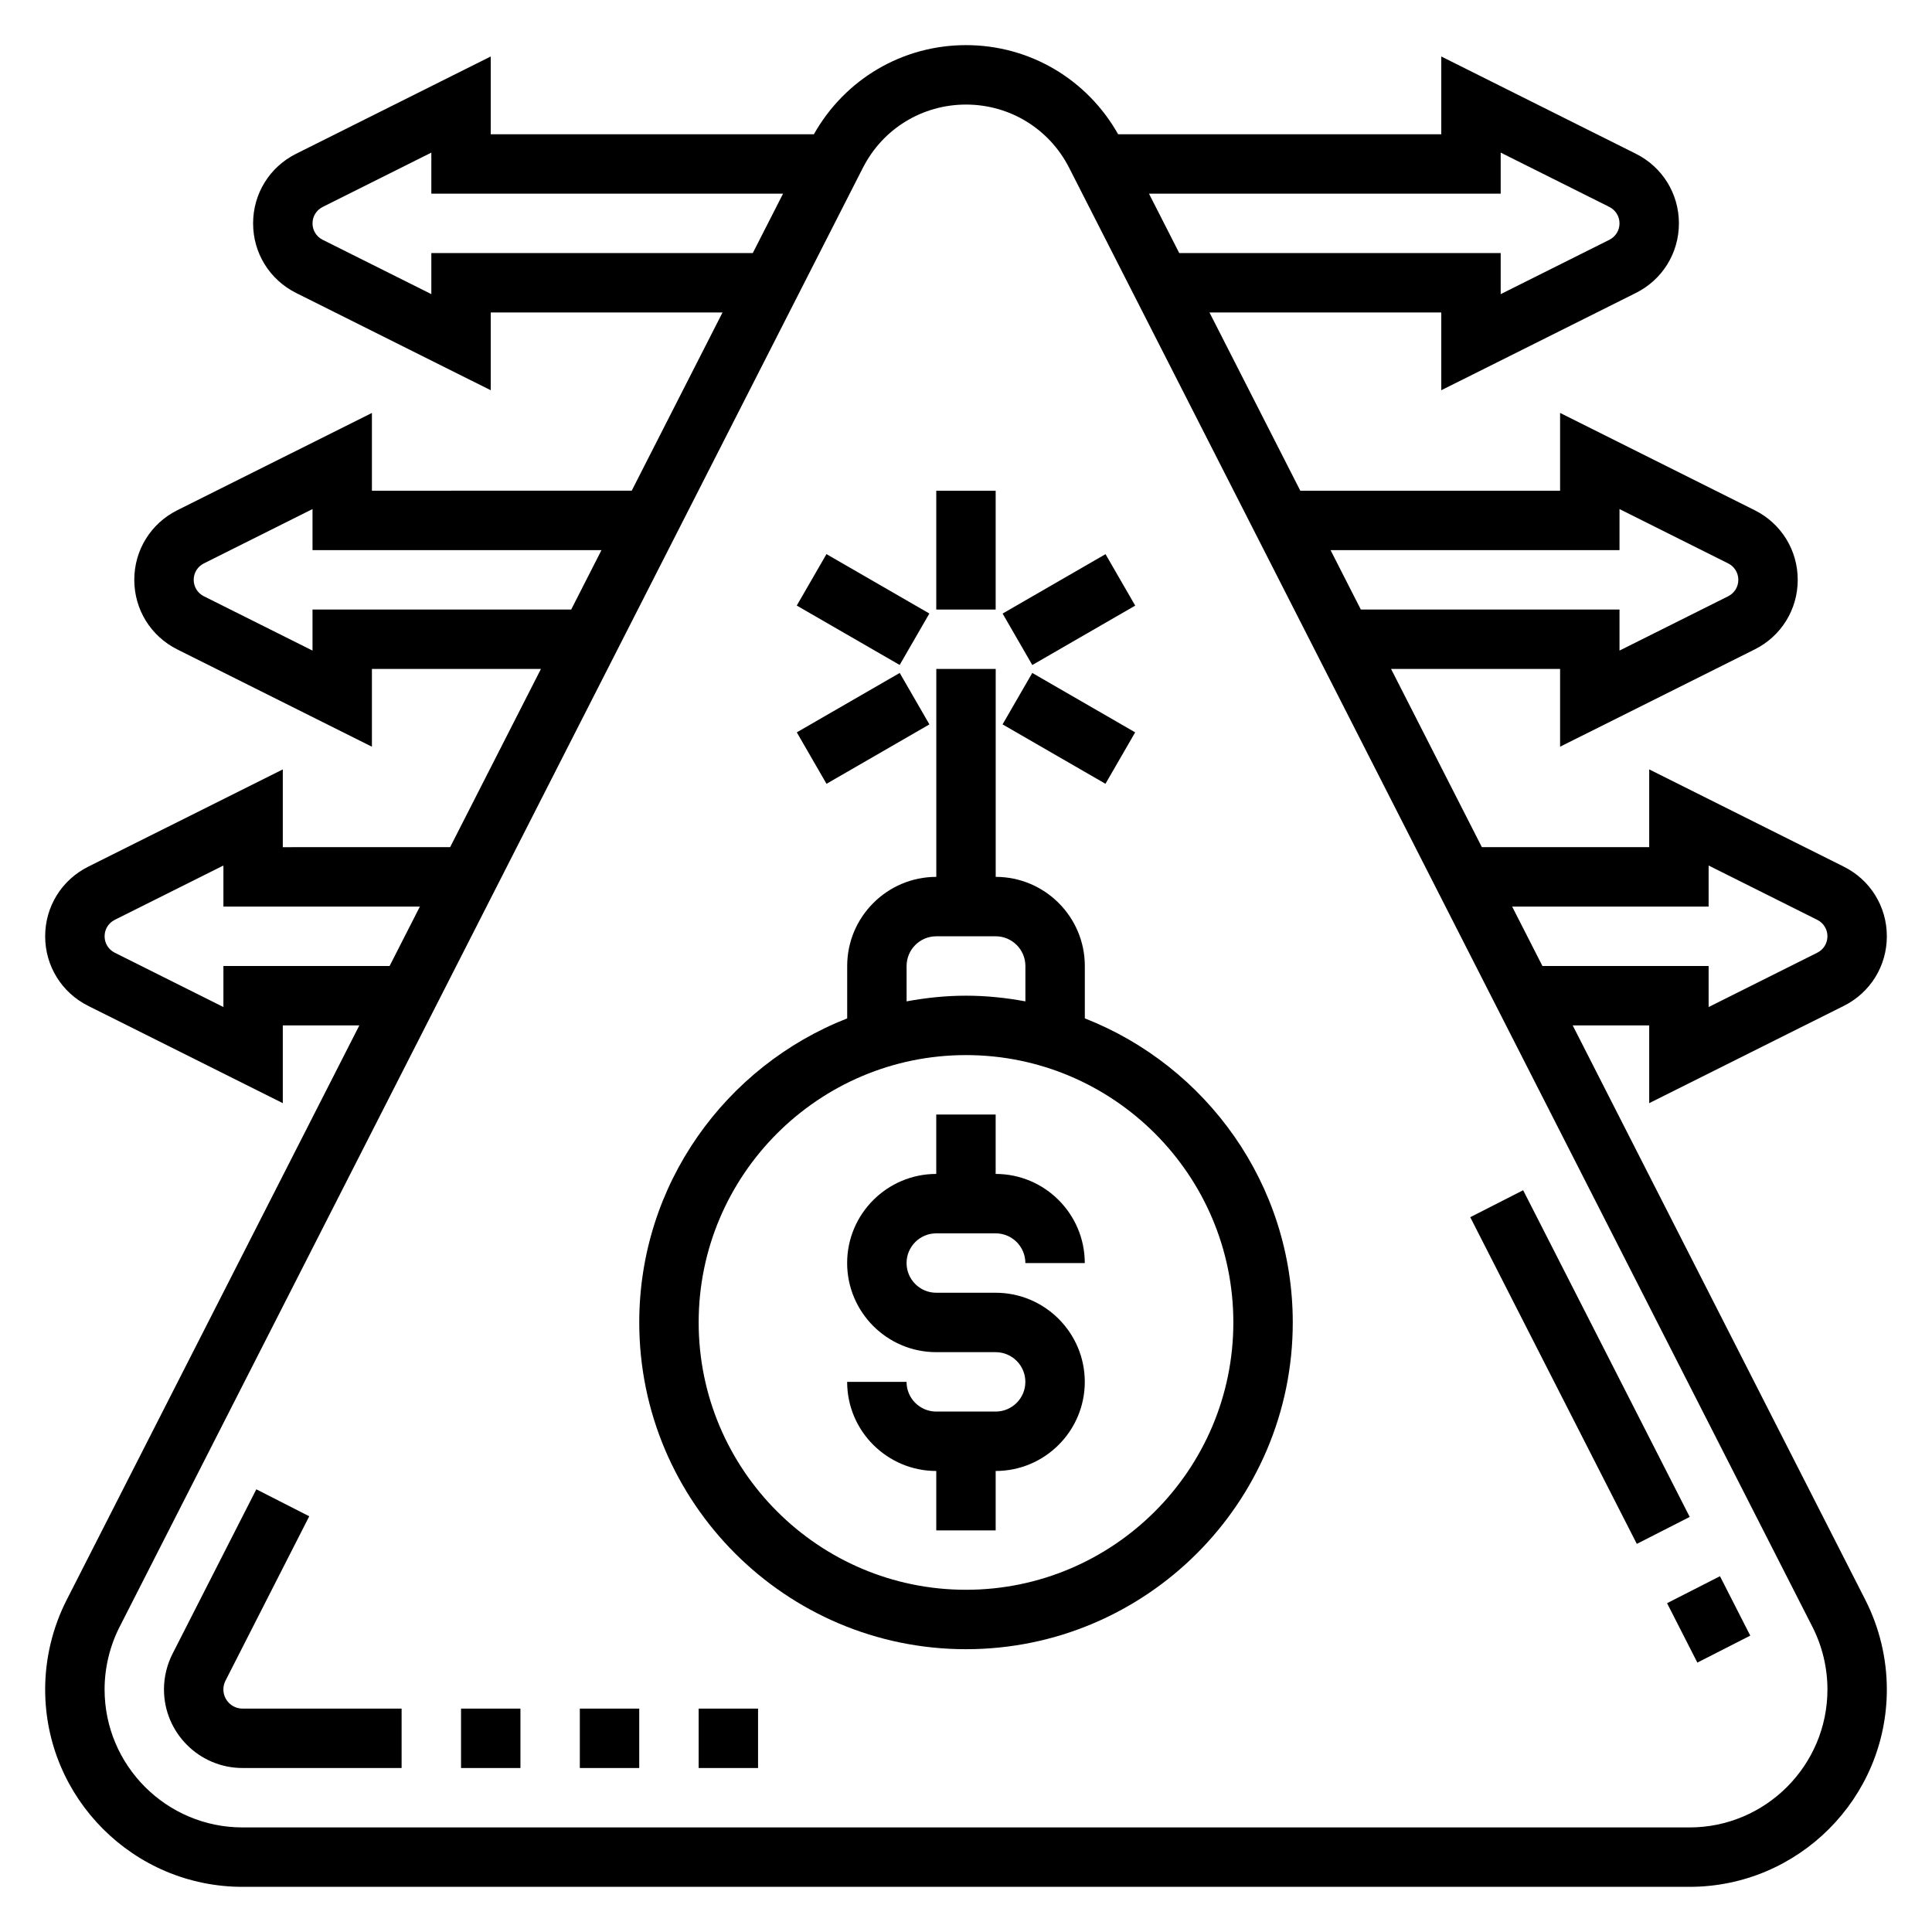 <?xml version="1.0" encoding="UTF-8"?>
<!-- Uploaded to: SVG Repo, www.svgrepo.com, Generator: SVG Repo Mixer Tools -->
<svg fill="#000000" width="800px" height="800px" version="1.1" viewBox="144 144 512 512" xmlns="http://www.w3.org/2000/svg">
 <g>
  <path d="m392.12 470.85h15.742c4.344 0 7.871 3.527 7.871 7.871h15.742c0-13.02-10.598-23.617-23.617-23.617v-15.742h-15.742v15.742c-13.02 0-23.617 10.598-23.617 23.617s10.598 23.617 23.617 23.617h15.742c4.344 0 7.871 3.527 7.871 7.871s-3.527 7.871-7.871 7.871h-15.742c-4.344 0-7.871-3.527-7.871-7.871h-15.742c0 13.02 10.598 23.617 23.617 23.617v15.742h15.742v-15.742c13.02 0 23.617-10.598 23.617-23.617s-10.598-23.617-23.617-23.617h-15.742c-4.344 0-7.871-3.527-7.871-7.871s3.527-7.871 7.871-7.871z"/>
  <path d="m431.49 413.88v-13.883c0-13.02-10.598-23.617-23.617-23.617v-55.102h-15.742v55.102c-13.02 0-23.617 10.598-23.617 23.617v13.887c-32.203 12.633-55.105 43.949-55.105 80.578 0 47.742 38.848 86.594 86.594 86.594 47.742 0 86.594-38.848 86.594-86.594-0.004-36.629-22.902-67.945-55.105-80.582zm-47.234-13.883c0-4.336 3.527-7.871 7.871-7.871h15.742c4.344 0 7.871 3.535 7.871 7.871v9.375c-5.113-0.945-10.355-1.504-15.738-1.504s-10.629 0.559-15.742 1.504zm15.746 165.31c-39.07 0-70.848-31.781-70.848-70.848 0-39.07 31.781-70.848 70.848-70.848 39.07 0 70.848 31.781 70.848 70.848s-31.781 70.848-70.848 70.848z"/>
  <path d="m392.12 274.05h15.742v31.488h-15.742z"/>
  <path d="m355.15 304.48 7.871-13.633 27.27 15.742-7.871 13.633z"/>
  <path d="m409.7 306.6 27.273-15.742 7.871 13.637-27.273 15.742z"/>
  <path d="m355.16 338.08 27.273-15.742 7.871 13.637-27.273 15.742z"/>
  <path d="m409.69 335.97 7.871-13.633 27.27 15.742-7.871 13.633z"/>
  <path d="m560.78 415.74h20.277v20.609l51.586-25.789c7.023-3.512 11.391-10.578 11.391-18.438 0-7.856-4.367-14.926-11.391-18.438l-51.586-25.785v20.609h-44.344l-24.066-47.23 44.793-0.004v20.609l51.586-25.789c7.023-3.512 11.391-10.578 11.391-18.434 0-7.856-4.367-14.926-11.391-18.438l-51.586-25.789v20.609h-68.848l-24.066-47.23 61.426-0.004v20.609l51.586-25.789c7.023-3.508 11.391-10.578 11.391-18.434s-4.367-14.926-11.391-18.438l-51.586-25.789v20.609h-85.637c-8.227-14.578-23.445-23.617-40.312-23.617-16.871 0-32.086 9.035-40.312 23.617h-85.641v-20.609l-51.586 25.789c-7.023 3.512-11.391 10.578-11.391 18.438 0 7.856 4.367 14.926 11.391 18.438l51.586 25.785v-20.609h61.426l-24.066 47.23-68.848 0.004v-20.609l-51.586 25.789c-7.023 3.512-11.391 10.578-11.391 18.438 0 7.856 4.367 14.926 11.391 18.438l51.586 25.785v-20.609h44.793l-24.066 47.23-44.344 0.004v-20.609l-51.586 25.789c-7.019 3.508-11.391 10.578-11.391 18.434s4.367 14.926 11.391 18.438l51.586 25.789v-20.609h20.285l-77.555 152.24c-3.738 7.32-5.707 15.531-5.707 23.742 0 28.852 23.461 52.309 52.309 52.309h383.45c28.848 0 52.305-23.457 52.305-52.309 0-8.219-1.969-16.43-5.707-23.75zm36.023-31.488v-10.879l28.797 14.398c1.66 0.836 2.691 2.496 2.691 4.352 0 1.859-1.031 3.519-2.691 4.352l-28.797 14.402v-10.879h-44.043l-8.023-15.742zm-23.617-94.465v-10.879l28.797 14.398c1.66 0.836 2.691 2.496 2.691 4.356 0 1.859-1.031 3.519-2.691 4.352l-28.797 14.398v-10.879h-68.551l-8.023-15.742zm-31.488-94.465v-10.879l28.797 14.398c1.66 0.836 2.691 2.496 2.691 4.356s-1.031 3.519-2.691 4.352l-28.797 14.398v-10.879h-85.184l-8.023-15.746zm-283.39 15.746v10.879l-28.797-14.398c-1.66-0.836-2.691-2.496-2.691-4.352 0-1.859 1.031-3.519 2.691-4.352l28.797-14.402v10.879h93.211l-8.023 15.742zm-31.488 94.465v10.879l-28.797-14.398c-1.66-0.836-2.691-2.496-2.691-4.352 0-1.859 1.031-3.519 2.691-4.352l28.797-14.402v10.879h76.578l-8.023 15.742zm-23.613 94.465v10.879l-28.797-14.398c-1.66-0.836-2.691-2.496-2.691-4.356s1.031-3.519 2.691-4.352l28.797-14.398v10.879h52.066l-8.023 15.742zm388.52 228.29h-383.45c-20.16 0-36.562-16.406-36.562-36.566 0-5.738 1.379-11.484 3.984-16.594l196.98-386.67h0.008c5.25-10.332 15.719-16.746 27.316-16.746 11.594 0 22.066 6.414 27.324 16.742l196.98 386.67c2.606 5.113 3.984 10.859 3.984 16.598 0 20.16-16.406 36.566-36.566 36.566z"/>
  <path d="m203.2 591.72c0-0.805 0.188-1.59 0.543-2.297l22.207-43.594-14.02-7.148-22.207 43.586c-1.48 2.902-2.269 6.168-2.269 9.453 0 11.477 9.344 20.82 20.82 20.82h42.156v-15.742h-42.156c-2.801 0-5.074-2.277-5.074-5.078z"/>
  <path d="m585.79 568.86 14.02-7.148 8.027 15.746-14.02 7.148z"/>
  <path d="m533.63 466.57 14.02-7.148 44.141 86.578-14.02 7.148z"/>
  <path d="m329.15 596.8h15.742v15.742h-15.742z"/>
  <path d="m297.66 596.8h15.742v15.742h-15.742z"/>
  <path d="m266.18 596.8h15.742v15.742h-15.742z"/>
 </g>
</svg>